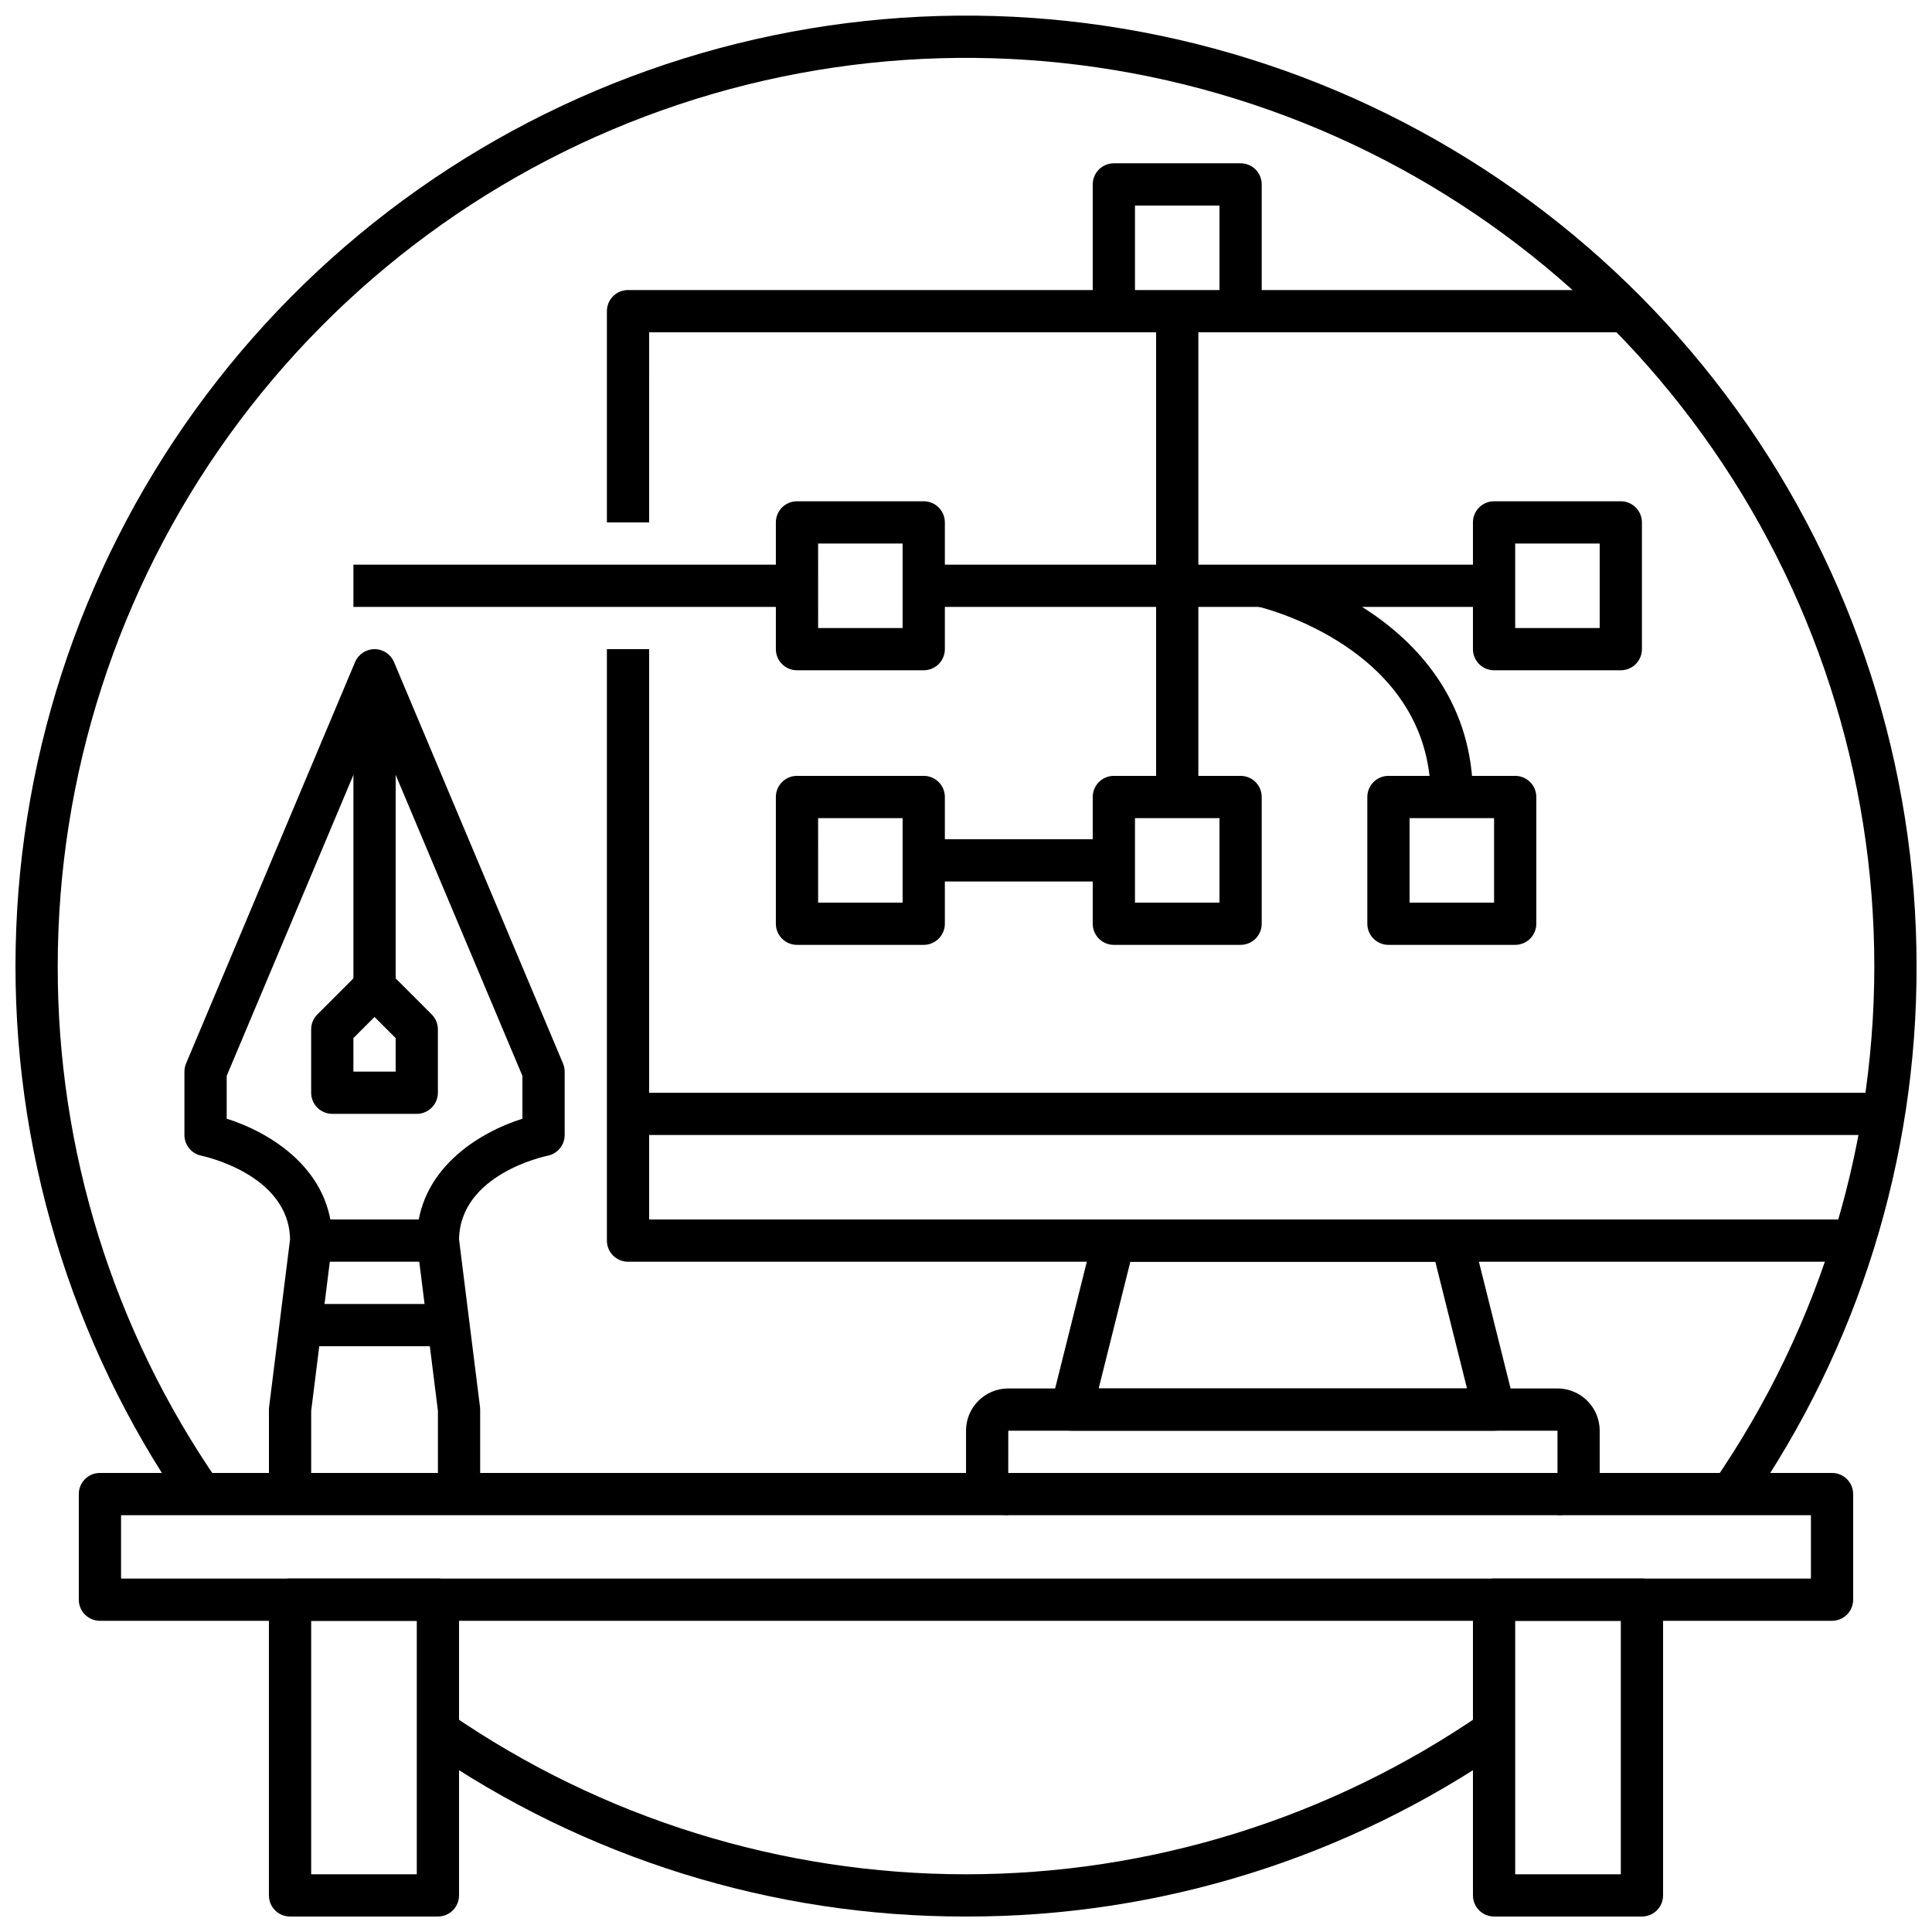 <?xml version="1.0" encoding="UTF-8"?>
<!-- Uploaded to: SVG Repo, www.svgrepo.com, Generator: SVG Repo Mixer Tools -->
<svg width="800px" height="800px" version="1.1" viewBox="144 144 512 512" xmlns="http://www.w3.org/2000/svg">
 <defs>
  <clipPath id="d">
   <path d="m148.09 148.09h503.81v395.91h-503.81z"/>
  </clipPath>
  <clipPath id="c">
   <path d="m256 598h288v53.902h-288z"/>
  </clipPath>
  <clipPath id="b">
   <path d="m215 562h51v89.902h-51z"/>
  </clipPath>
  <clipPath id="a">
   <path d="m534 562h51v89.902h-51z"/>
  </clipPath>
 </defs>
 <path d="m573.53 321.63h-33.586c-3.09 0-5.598-2.508-5.598-5.598v-33.59c0-3.09 2.508-5.598 5.598-5.598h33.586c1.484 0 2.91 0.59 3.961 1.641 1.047 1.051 1.637 2.473 1.637 3.957v33.59c0 1.484-0.59 2.906-1.637 3.957-1.051 1.051-2.477 1.641-3.961 1.641zm-27.988-11.195h22.391v-22.395h-22.391z"/>
 <path d="m545.54 394.4h-33.586c-3.094 0-5.598-2.508-5.598-5.598v-33.59c0-3.09 2.504-5.598 5.598-5.598h33.586c1.484 0 2.91 0.59 3.957 1.641 1.051 1.051 1.641 2.473 1.641 3.957v33.59c0 1.484-0.59 2.906-1.641 3.957-1.047 1.051-2.473 1.641-3.957 1.641zm-27.988-11.195h22.391v-22.395h-22.391z"/>
 <path d="m316.03 282.44h-11.195v-55.977c0-3.094 2.504-5.598 5.598-5.598h128.75v11.195h-123.15z"/>
 <path d="m635.11 478.37h-324.68c-3.094 0-5.598-2.504-5.598-5.598v-156.74h11.195v151.14h319.08z"/>
 <path d="m310.43 433.59h330.27v11.195h-330.27z"/>
 <path d="m539.95 523.15h-111.96c-1.723 0-3.352-0.793-4.41-2.152-1.062-1.359-1.438-3.129-1.02-4.801l11.195-44.781c0.621-2.496 2.859-4.246 5.43-4.246h89.566c2.57 0 4.809 1.75 5.43 4.246l11.195 44.781c0.418 1.672 0.043 3.441-1.02 4.801-1.059 1.359-2.688 2.152-4.41 2.152zm-104.79-11.195h97.613l-8.398-33.586-80.82-0.004z"/>
 <path d="m556.74 545.54h-145.54c-6.184 0-11.195-5.012-11.195-11.195v-11.195c0-6.184 5.012-11.195 11.195-11.195h145.54c2.969 0 5.816 1.18 7.918 3.277 2.098 2.102 3.277 4.949 3.277 7.918v11.195c0 2.969-1.18 5.816-3.277 7.918-2.102 2.098-4.949 3.277-7.918 3.277zm-151.14-11.195m5.598 0h145.55l-0.004-11.195h-145.54z"/>
 <path d="m629.51 573.53h-459.03c-3.09 0-5.598-2.504-5.598-5.598v-27.988c0-3.09 2.508-5.598 5.598-5.598h240.71v11.195h-235.11v16.793h447.83v-16.793h-67.176v-11.195h72.773c1.484 0 2.91 0.59 3.957 1.641 1.051 1.047 1.641 2.473 1.641 3.957v27.988c0 1.484-0.59 2.91-1.641 3.961-1.047 1.047-2.473 1.637-3.957 1.637z"/>
 <g clip-path="url(#d)">
  <path d="m607.32 543.12-9.203-6.359c28.68-41.562 43.566-91.09 42.547-141.58-1.02-50.484-17.895-99.375-48.23-139.74-30.336-40.371-72.598-70.176-120.81-85.203-48.211-15.023-99.922-14.508-147.82 1.477-47.898 15.988-89.559 46.633-119.08 87.602-29.523 40.965-45.414 90.18-45.426 140.68-0.098 48.867 14.77 96.594 42.594 136.77l-9.203 6.359c-30.02-43.492-45.598-95.328-44.535-148.16 1.066-52.84 18.719-104 50.465-146.25 31.75-42.25 75.98-73.445 126.43-89.168 50.453-15.727 104.58-15.184 154.71 1.547 50.129 16.73 93.727 48.805 124.62 91.68 30.898 42.879 47.523 94.387 47.531 147.23 0.102 51.141-15.457 101.09-44.586 143.12z"/>
 </g>
 <g clip-path="url(#c)">
  <path d="m400 651.9c-51.145 0.102-101.09-15.457-143.13-44.586l6.359-9.203c40.215 27.738 87.914 42.594 136.77 42.594 48.852 0 96.551-14.855 136.77-42.594l6.359 9.203c-42.035 29.129-91.984 44.688-143.12 44.586z"/>
 </g>
 <path d="m271.25 539.95h-11.195v-22.039l-5.555-44.441h0.004c-0.031-0.23-0.047-0.461-0.047-0.695 0-18.742 16.387-28.648 27.988-32.305v-11.355l-39.184-93.055-39.184 93.055v11.348c11.605 3.656 27.988 13.562 27.988 32.305 0 0.23-0.016 0.461-0.047 0.691l-5.551 44.453v22.039h-11.195v-22.391c0-0.234 0.016-0.465 0.043-0.695l5.555-44.418c-0.293-17.352-23.254-22.121-23.512-22.172v-0.004c-2.606-0.531-4.481-2.824-4.481-5.484v-16.793c0-0.746 0.148-1.484 0.438-2.172l44.781-106.36h0.004c0.871-2.078 2.906-3.43 5.16-3.43 2.254 0 4.289 1.352 5.16 3.43l44.781 106.36h0.004c0.289 0.688 0.438 1.426 0.438 2.172v16.793c0 2.66-1.875 4.953-4.481 5.484-0.941 0.195-23.203 4.965-23.512 22.172l5.555 44.418v0.004c0.027 0.23 0.043 0.461 0.043 0.695z"/>
 <path d="m237.66 321.63h11.195v83.969h-11.195z"/>
 <path d="m226.46 467.17h33.586v11.195h-33.586z"/>
 <path d="m254.45 439.18h-22.391c-3.094 0-5.598-2.508-5.598-5.598v-16.793c0-1.484 0.59-2.91 1.641-3.957l11.195-11.195c2.184-2.188 5.731-2.188 7.914 0l11.195 11.195c1.051 1.047 1.641 2.473 1.641 3.957v16.793c0 1.484-0.59 2.91-1.641 3.957-1.047 1.051-2.473 1.641-3.957 1.641zm-16.793-11.195h11.195v-8.879l-5.598-5.598-5.598 5.598z"/>
 <path d="m220.87 489.57h44.781v11.195h-44.781z"/>
 <path d="m388.8 293.64h151.14v11.195h-151.14z"/>
 <path d="m388.8 321.63h-33.59c-3.09 0-5.598-2.508-5.598-5.598v-33.59c0-3.09 2.508-5.598 5.598-5.598h33.59c1.484 0 2.906 0.59 3.957 1.641s1.641 2.473 1.641 3.957v33.59c0 1.484-0.59 2.906-1.641 3.957s-2.473 1.641-3.957 1.641zm-27.988-11.195h22.391l-0.004-22.395h-22.391z"/>
 <path d="m388.8 394.4h-33.59c-3.09 0-5.598-2.508-5.598-5.598v-33.59c0-3.09 2.508-5.598 5.598-5.598h33.59c1.484 0 2.906 0.59 3.957 1.641 1.051 1.051 1.641 2.473 1.641 3.957v33.59c0 1.484-0.59 2.906-1.641 3.957s-2.473 1.641-3.957 1.641zm-27.988-11.195h22.391l-0.004-22.395h-22.391z"/>
 <path d="m472.77 394.4h-33.586c-3.09 0-5.598-2.508-5.598-5.598v-33.59c0-3.09 2.508-5.598 5.598-5.598h33.586c1.484 0 2.91 0.59 3.961 1.641 1.047 1.051 1.637 2.473 1.637 3.957v33.59c0 1.484-0.59 2.906-1.637 3.957-1.051 1.051-2.477 1.641-3.961 1.641zm-27.988-11.195h22.391v-22.395h-22.391z"/>
 <path d="m237.66 293.64h117.55v11.195h-117.55z"/>
 <path d="m450.38 226.46h11.195v128.75h-11.195z"/>
 <path d="m388.8 366.41h50.383v11.195h-50.383z"/>
 <path d="m534.35 355.21h-11.195c0-39.828-45.539-50.414-45.996-50.508l2.43-10.938c0.539 0.125 54.762 12.746 54.762 61.445z"/>
 <path d="m472.77 232.06h-33.586c-3.09 0-5.598-2.508-5.598-5.598v-33.59c0-3.09 2.508-5.598 5.598-5.598h33.586c1.484 0 2.91 0.59 3.961 1.641 1.047 1.051 1.637 2.473 1.637 3.957v33.59c0 1.484-0.59 2.906-1.637 3.957-1.051 1.051-2.477 1.641-3.961 1.641zm-27.988-11.195h22.391v-22.391h-22.391z"/>
 <path d="m472.77 220.87h100.76v11.195h-100.76z"/>
 <g clip-path="url(#b)">
  <path d="m260.05 651.9h-39.184c-3.094 0-5.598-2.504-5.598-5.598v-78.371c0-3.09 2.504-5.598 5.598-5.598h39.184c1.484 0 2.91 0.59 3.957 1.641 1.051 1.051 1.641 2.473 1.641 3.957v78.371c0 1.484-0.59 2.91-1.641 3.961-1.047 1.047-2.473 1.637-3.957 1.637zm-33.586-11.195h27.988v-67.176h-27.988z"/>
 </g>
 <g clip-path="url(#a)">
  <path d="m579.13 651.9h-39.184c-3.09 0-5.598-2.504-5.598-5.598v-78.371c0-3.09 2.508-5.598 5.598-5.598h39.184c1.488 0 2.91 0.59 3.961 1.641 1.051 1.051 1.641 2.473 1.641 3.957v78.371c0 1.484-0.59 2.91-1.641 3.961-1.051 1.047-2.473 1.637-3.961 1.637zm-33.586-11.195h27.988v-67.176h-27.988z"/>
 </g>
</svg>